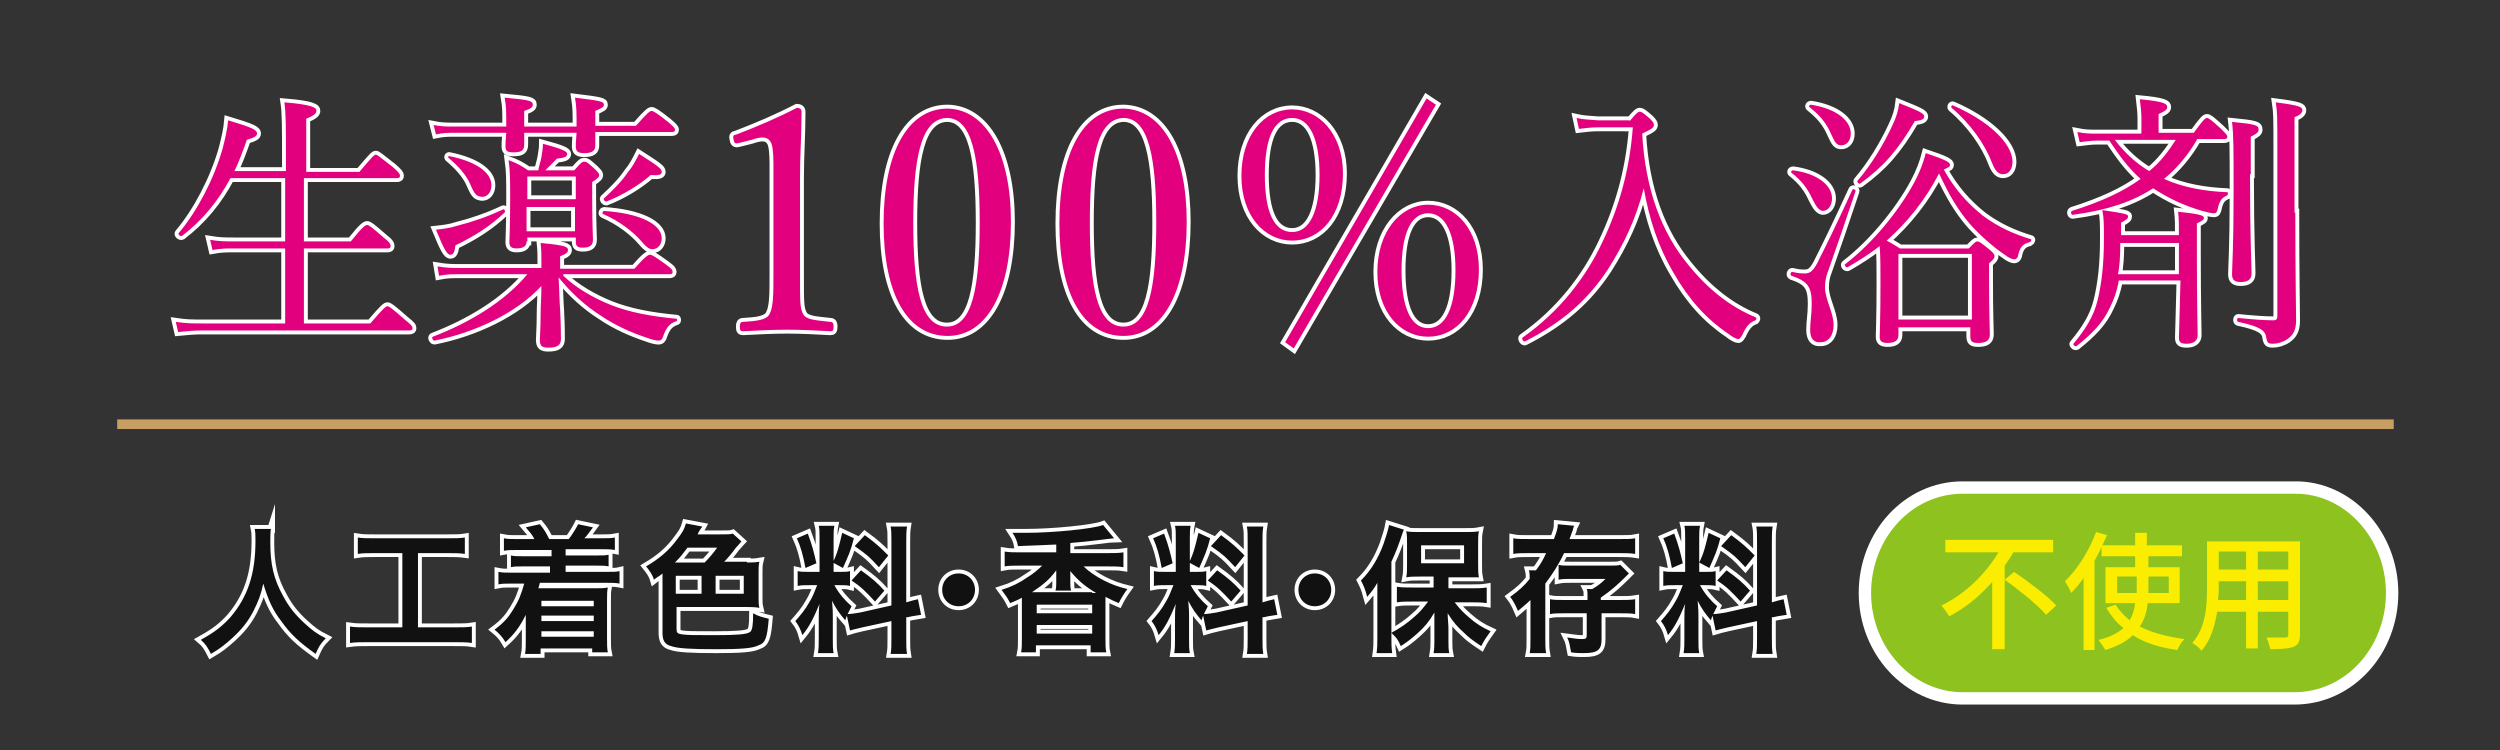 <svg version="1.1" id="point" xmlns="http://www.w3.org/2000/svg" xmlns:xlink="http://www.w3.org/1999/xlink" x="0px" y="0px" viewBox="0 0 320 96" width="320px" height="96px" style="enable-background:new 0 0 320 96;" xml:space="preserve">
<rect x="0" y="0" width="320" height="96" fill="#333333" stroke="none"/>
<style type="text/css">
	.st0{fill:#FFFFFF;stroke:#FFFFFF;stroke-miterlimit:10;}
	.st1{fill:#111111;}
	.st2{fill:none;stroke:#C79F62;stroke-width:1.23;stroke-miterlimit:10;}
	.st3{fill:none;stroke:#FFFFFF;stroke-miterlimit:10;}
	.st4{fill:#E3007F;}
	.st5{fill:#FFFFFF;stroke:#FFFFFF;stroke-width:3.169;stroke-linecap:round;stroke-linejoin:round;stroke-miterlimit:10;}
	.st6{fill:#8DC21F;}
	.st7{fill:#FAED00;}
</style>
<path id="_x5F_shadow_x5F_white_00000160184989184433207220000002547198466499947173_" class="st0" d="M34.7,67.6
	c-0.1,0.3-0.1,1.2-0.1,1.8c0,2.8,0.4,4.7,1.7,7c0.7,1.3,1.5,2.3,2.7,3.4c1,0.9,1.5,1.3,2.7,1.9c-0.7,0.7-0.9,1.1-1.3,2
	c-2.1-1.5-3.2-2.5-4.4-4.2c-1.1-1.4-1.7-2.8-2.3-4.8c-0.3,1.4-0.6,2.2-1.3,3.6c-0.7,1.3-1.4,2.2-2.7,3.4c-0.9,0.8-1.5,1.3-2.7,2
	c-0.4-0.8-0.7-1.3-1.3-1.8c1.8-1,2.7-1.7,3.8-2.9c2.2-2.6,3.2-5.5,3.2-9.8c0-0.7,0-1-0.1-1.5H34.7z M48,70.8c-0.9,0-1.6,0-2.2,0.1
	v-2.1c0.6,0.1,1.2,0.1,2.2,0.1h9.3c1,0,1.6,0,2.2-0.1v2.1c-0.7-0.1-1.3-0.1-2.2-0.1h-3.8v9.5h4.6c1,0,1.7,0,2.3-0.1v2.1
	c-0.6-0.1-1.4-0.1-2.3-0.1h-11c-0.9,0-1.6,0-2.3,0.1v-2.1c0.7,0.1,1.3,0.1,2.4,0.1h4.3v-9.5H48z M66.2,70.4c-0.7,0-1.2,0-1.7,0.1
	v-1.6c0.5,0.1,0.9,0.1,1.7,0.1h2.2c-0.3-0.6-0.6-0.9-1.1-1.5l1.8-0.4c0.6,0.7,0.9,1.3,1.2,1.9h2.5c0.4-0.5,0.9-1.3,1.2-1.9l1.9,0.4
	c-0.5,0.7-0.8,1.1-1.1,1.4H77c0.8,0,1.2,0,1.7-0.1v1.6c-0.5-0.1-1-0.1-1.7-0.1h-4.6v0.8h3.9c0.9,0,1.2,0,1.6-0.1v1.5
	c-0.5-0.1-0.8-0.1-1.6-0.1h-3.9v0.8h5.2c0.9,0,1.3,0,1.7-0.1v1.6c-0.5-0.1-0.9-0.1-1.7-0.1h-8.5c-0.1,0.3-0.1,0.5-0.2,0.7h7.3
	c0.6,0,1.1,0,1.6-0.1c-0.1,0.5-0.1,0.9-0.1,1.7v4.8c0,0.8,0,1.3,0.1,1.8h-2V83h-6.6v0.7h-2c0.1-0.5,0.1-1,0.1-1.7V80
	c0-0.3,0-1,0-1.3c-0.8,1.6-1.5,2.5-2.6,3.5c-0.4-0.7-0.9-1.2-1.4-1.6c1.2-0.9,1.8-1.6,2.4-2.6c0.7-1.1,1-1.9,1.4-3.3h-1.6
	c-0.9,0-1.2,0-1.7,0.1v-1.6c0.5,0.1,0.9,0.1,1.7,0.1h4.9v-0.8H67c-0.8,0-1.2,0-1.6,0.1v-1.5c0.5,0.1,0.7,0.1,1.6,0.1h3.6v-0.8H66.2z
	 M69.3,76.9v0.7H76v-0.7H69.3z M69.3,78.8v0.7H76v-0.7H69.3z M69.3,80.8v0.7H76v-0.7H69.3z M95.6,72c0.6,0,1,0,1.6-0.1
	c-0.1,0.4-0.1,0.8-0.1,1.3v3.3c0,0.5,0,0.9,0.1,1.3c-0.6-0.1-1.1-0.1-1.5-0.1h-9.1v2.8c0,0.5,0.1,0.6,0.7,0.7
	c0.7,0.1,1.7,0.1,4.2,0.1c2.8,0,4.1-0.1,4.5-0.4c0.3-0.2,0.4-0.9,0.4-2.4c0.7,0.4,1.2,0.5,2,0.7c-0.2,2.4-0.4,3.1-1.3,3.4
	c-0.8,0.4-2.3,0.5-5.5,0.5c-3.1,0-4.9-0.1-5.7-0.4c-0.8-0.2-1.1-0.7-1.1-1.7v-7.6c-0.3,0.3-0.6,0.4-1.1,0.8c-0.2-0.7-0.6-1.2-1-1.7
	c1.7-1,2.9-2,4-3.5c0.7-0.9,0.9-1.3,1.1-2l2.1,0.4c-0.1,0.2-0.2,0.2-0.4,0.6c-0.1,0.1-0.1,0.2-0.2,0.4h2.8c1.1,0,1.4,0,1.7-0.1
	l1.1,1c-0.1,0.1-0.3,0.4-0.7,0.8c-0.5,0.7-1.1,1.4-1.5,1.8H95.6z M90.2,72c0.5-0.5,1.1-1.2,1.6-1.9H88c-0.6,0.8-0.9,1.2-1.6,1.9
	H90.2z M89.8,73.7h-3.3V76h3.3V73.7z M91.6,76h3.6v-2.3h-3.6V76z M108.4,78.8c-0.1,0.2-0.1,0.3-0.2,0.6c-0.7-0.8-1.2-1.5-1.7-2.5
	c0.1,1.2,0.1,1.4,0.1,2v2.9c0,0.8,0,1.3,0.1,1.8h-2c0.1-0.6,0.1-1.1,0.1-1.9v-2.3c0-0.7,0-1.5,0.1-2.1c-0.8,1.9-1.3,2.9-2.2,4
	c-0.2-0.7-0.5-1.3-0.9-1.8c0.7-0.8,1.3-1.5,1.9-2.6c0.4-0.7,0.4-0.8,0.9-2h-0.9c-0.8,0-1.1,0-1.6,0.1v-1.9c0.4,0.1,0.8,0.1,1.6,0.1
	h1.2v-4.2c0-0.8,0-1.3-0.1-1.7h2c-0.1,0.5-0.1,0.9-0.1,1.7v4.2h0.8c0.7,0,0.9,0,1.3-0.1V75c-0.4-0.1-0.8-0.1-1.4-0.1h-0.6
	c0.6,1.1,1.3,1.9,2.2,2.7c-0.2,0.4-0.3,0.6-0.5,1c0.4,0,1-0.1,1.6-0.2l4-0.9v-8.1c0-1,0-1.5-0.1-2h2.1c-0.1,0.6-0.1,1.1-0.1,2v7.7
	c0.7-0.2,1-0.3,1.5-0.4l0.4,2c-0.5,0.1-0.9,0.1-1.7,0.3l-0.2,0v2.6c0,1,0,1.5,0.1,2.1H114c0.1-0.6,0.1-1,0.1-2.1v-2.1l-3.7,0.8
	c-0.8,0.2-1.3,0.3-1.6,0.4L108.4,78.8z M103.4,68.3c0.6,1.6,0.8,2.5,1.1,3.8l-1.4,0.6c-0.3-1.6-0.6-2.7-1.1-3.8L103.4,68.3z
	 M109.3,68.9c-0.4,1.6-0.7,2.2-1.4,3.8l-1.3-0.7c0.6-1.2,0.8-2.1,1.2-3.8L109.3,68.9z M110.2,73c1.4,1,2.1,1.6,3,2.6L112,77
	c-1.2-1.3-1.8-1.9-3-2.7L110.2,73z M110.7,68.5c1.5,1.1,2,1.6,3,2.6l-1.2,1.5c-1.3-1.4-1.4-1.5-3.1-2.7L110.7,68.5z M124.8,75.5
	c0,1.2-0.9,2.1-2.1,2.1s-2.1-0.9-2.1-2.1c0-1.2,0.9-2.1,2.1-2.1S124.8,74.3,124.8,75.5z M135.2,69.7c-1.8,0.1-2.7,0.1-4.9,0.2
	c-0.1-0.6-0.3-1.1-0.7-1.7c0.9,0,1.4,0,1.8,0c3.3,0,8.5-0.5,9.8-1l1.4,1.7c-0.2,0-0.8,0.1-1.7,0.2c-1.7,0.2-2.5,0.3-3.9,0.4v1.3h4.7
	c0.9,0,1.5,0,2.1-0.1v1.9c-0.6-0.1-1.2-0.1-2.1-0.1h-3c0.6,0.6,1.6,1.3,2.6,1.8c1,0.5,1.8,0.8,3,1.1c-0.5,0.7-0.7,1-1.1,1.8
	c-0.7-0.3-0.7-0.3-1.7-0.8c0,0.4,0,0.6,0,1.2v4c0,0.9,0,1.4,0.1,1.9h-2v-0.9h-7v0.9h-1.9c0.1-0.5,0.1-1,0.1-1.9v-4
	c0-0.5,0-0.8,0-1.1c-0.5,0.3-0.8,0.4-1.5,0.7c-0.4-0.8-0.6-1-1.1-1.7c1.3-0.4,2.3-0.9,3.3-1.6c0.7-0.4,1.5-1.1,1.9-1.5h-2.8
	c-0.9,0-1.5,0-2,0.1v-1.9c0.6,0.1,1.2,0.1,2,0.1h4.6V69.7z M139.8,75.9c0.1,0,0.1,0,0.5,0c-1.5-0.9-2.3-1.6-3.3-2.8l0,0.2
	c0,0.3,0,0.5,0,0.8v0.4c0,0.5,0,0.7,0.1,1.1h-2c0.1-0.4,0.1-0.6,0.1-1.1V74c0-0.3,0-0.6,0-1c-0.8,1.1-1.6,1.8-3.1,2.8h0.5H139.8z
	 M132.7,78.5h7.1v-1.1h-7.1V78.5z M132.7,81.1h7.1v-1.1h-7.1V81.1z M154,78.8c-0.1,0.2-0.1,0.3-0.2,0.6c-0.7-0.8-1.2-1.5-1.7-2.5
	c0.1,1.2,0.1,1.4,0.1,2v2.9c0,0.8,0,1.3,0.1,1.8h-2c0.1-0.6,0.1-1.1,0.1-1.9v-2.3c0-0.7,0-1.5,0.1-2.1c-0.8,1.9-1.3,2.9-2.2,4
	c-0.2-0.7-0.5-1.3-0.9-1.8c0.7-0.8,1.3-1.5,1.9-2.6c0.4-0.7,0.4-0.8,0.9-2h-0.9c-0.8,0-1.1,0-1.6,0.1v-1.9c0.4,0.1,0.8,0.1,1.6,0.1
	h1.2v-4.2c0-0.8,0-1.3-0.1-1.7h2c-0.1,0.5-0.1,0.9-0.1,1.7v4.2h0.8c0.7,0,0.9,0,1.3-0.1V75c-0.4-0.1-0.8-0.1-1.4-0.1h-0.6
	c0.6,1.1,1.3,1.9,2.2,2.7c-0.2,0.4-0.3,0.6-0.5,1c0.4,0,1-0.1,1.6-0.2l4-0.9v-8.1c0-1,0-1.5-0.1-2h2.1c-0.1,0.6-0.1,1.1-0.1,2v7.7
	c0.7-0.2,1-0.3,1.5-0.4l0.4,2c-0.5,0.1-0.9,0.1-1.7,0.3l-0.2,0v2.6c0,1,0,1.5,0.1,2.1h-2.1c0.1-0.6,0.1-1,0.1-2.1v-2.1l-3.7,0.8
	c-0.8,0.2-1.3,0.3-1.6,0.4L154,78.8z M149,68.3c0.6,1.6,0.8,2.5,1.1,3.8l-1.4,0.6c-0.3-1.6-0.6-2.7-1.1-3.8L149,68.3z M154.9,68.9
	c-0.4,1.6-0.7,2.2-1.4,3.8l-1.3-0.7c0.6-1.2,0.8-2.1,1.2-3.8L154.9,68.9z M155.8,73c1.4,1,2.1,1.6,3,2.6l-1.2,1.4
	c-1.2-1.3-1.8-1.9-3-2.7L155.8,73z M156.3,68.5c1.5,1.1,2,1.6,3,2.6l-1.2,1.5c-1.3-1.4-1.4-1.5-3.1-2.7L156.3,68.5z M170.4,75.5
	c0,1.2-0.9,2.1-2.1,2.1s-2.1-0.9-2.1-2.1c0-1.2,0.9-2.1,2.1-2.1S170.4,74.3,170.4,75.5z M176.3,76.5c0-0.6,0-1,0-1.9
	c-0.4,0.7-0.7,1.1-1.3,1.8c-0.3-1.1-0.4-1.3-0.8-2.1c1.3-1.3,2.2-2.8,2.9-4.7c0.3-0.9,0.6-1.8,0.7-2.4l1.9,0.6
	c-0.1,0.2-0.1,0.2-0.3,0.8c-0.4,1.2-0.7,2-1.3,3.3v9.7c0,0.8,0,1.3,0.1,2h-2c0.1-0.7,0.1-1.2,0.1-2.1V76.5z M183.6,73.8h-1.8
	c-0.8,0-1.3,0-1.8,0.1c0.1-0.5,0.1-1,0.1-1.7v-2.6c0-0.7,0-1.1-0.1-1.6c0.5,0.1,1,0.1,1.9,0.1h5.5c0.8,0,1.4,0,1.9-0.1
	c-0.1,0.5-0.1,0.9-0.1,1.7v2.5c0,0.7,0,1.2,0.1,1.7c-0.2,0-0.2,0-0.5,0c-0.1,0-0.2,0-0.4,0c-0.3,0-0.6,0-0.8,0h-2.2v1.4h3
	c0.6,0,1.3,0,1.9-0.1v2c-0.6-0.1-1.3-0.1-1.8-0.1h-2.3c0.7,0.9,1.1,1.3,1.8,1.9c0.9,0.8,1.7,1.3,2.8,1.8c-0.5,0.7-0.8,1.1-1.2,1.9
	c-1.2-0.8-1.6-1.1-2.2-1.7c-0.9-0.8-1.4-1.4-2.1-2.5c0,0.6,0.1,1.4,0.1,1.9V82c0,0.6,0,1.1,0.1,1.6h-2c0.1-0.6,0.1-1.1,0.1-1.6v-1.7
	c0-0.1,0-0.8,0-1.9c-0.7,1.2-1.2,1.8-2.2,2.7c-0.8,0.7-1.3,1.1-2.1,1.6c-0.4-0.9-0.5-1-1.2-1.7c1.1-0.6,2-1.2,3-2.1
	c0.7-0.6,1-1,1.7-1.9h-2.1c-0.7,0-1.3,0-1.9,0.1v-2c0.6,0.1,1.1,0.1,1.9,0.1h2.8V73.8z M181.9,72.1h5.5v-2.3h-5.5V72.1z M195.8,70.8
	c-0.9,0-1.6,0-2.1,0.1v-2c0.5,0.1,1.1,0.1,2.2,0.1h3c0.3-0.8,0.5-1.3,0.5-1.9l2.1,0.2c-0.1,0.2-0.1,0.2-0.2,0.6
	c-0.1,0.2-0.2,0.6-0.4,1.1h6.2c1.1,0,1.7,0,2.2-0.1v2c-0.6-0.1-1.4-0.1-2.1-0.1h-7c-0.7,1.5-1.5,2.7-2.4,3.9v7c0,0.8,0,1.3,0.1,1.9
	h-2.1c0.1-0.5,0.1-1,0.1-1.9v-4.9c-0.5,0.5-0.8,0.7-1.6,1.4c-0.3-0.7-0.6-1.3-1-1.8c1.1-0.8,1.8-1.4,2.5-2.3c0-0.5,0-0.7-0.1-1.1
	h0.9c0.6-0.8,0.9-1.3,1.3-2.2H195.8z M203.2,76.2c0-0.3,0-0.6-0.1-0.8h0.7c0.7-0.4,1.1-0.7,1.7-1.3h-4.4c-0.7,0-1.1,0-1.6,0.1v-1.9
	c0.4,0.1,0.8,0.1,1.6,0.1h4.9c0.6,0,1.1,0,1.4-0.1l1.1,1.1c-0.2,0.2-0.2,0.2-0.5,0.5c-0.9,0.9-1.8,1.7-3.1,2.6v0.3h2.4
	c0.8,0,1.4,0,2-0.1v1.9c-0.5-0.1-1.2-0.1-2-0.1h-2.3v3.3c0,1.4-0.5,1.8-2.3,1.8c-0.4,0-1,0-1.6-0.1c-0.2-1-0.2-1.3-0.5-1.9
	c0.8,0.1,1.3,0.2,1.9,0.2c0.5,0,0.6-0.1,0.6-0.5v-2.8h-2.7c-0.9,0-1.5,0-2,0.1v-1.9c0.5,0.1,1.1,0.1,2,0.1h2.8V76.2z M219.2,78.8
	c-0.1,0.2-0.1,0.3-0.2,0.6c-0.7-0.8-1.2-1.5-1.7-2.5c0.1,1.2,0.1,1.4,0.1,2v2.9c0,0.8,0,1.3,0.1,1.8h-2c0.1-0.6,0.1-1.1,0.1-1.9
	v-2.3c0-0.7,0-1.5,0.1-2.1c-0.8,1.9-1.3,2.9-2.2,4c-0.2-0.7-0.5-1.3-0.9-1.8c0.7-0.8,1.3-1.5,1.9-2.6c0.4-0.7,0.4-0.8,0.9-2h-0.9
	c-0.8,0-1.1,0-1.6,0.1v-1.9c0.4,0.1,0.8,0.1,1.6,0.1h1.2v-4.2c0-0.8,0-1.3-0.1-1.7h2c-0.1,0.5-0.1,0.9-0.1,1.7v4.2h0.8
	c0.7,0,0.9,0,1.3-0.1V75c-0.4-0.1-0.8-0.1-1.4-0.1h-0.6c0.6,1.1,1.3,1.9,2.2,2.7c-0.2,0.4-0.3,0.6-0.5,1c0.4,0,1-0.1,1.6-0.2l4-0.9
	v-8.1c0-1,0-1.5-0.1-2h2.1c-0.1,0.6-0.1,1.1-0.1,2v7.7c0.7-0.2,1-0.3,1.5-0.4l0.4,2c-0.5,0.1-0.9,0.1-1.7,0.3l-0.2,0v2.6
	c0,1,0,1.5,0.1,2.1h-2.1c0.1-0.6,0.1-1,0.1-2.1v-2.1l-3.7,0.8c-0.8,0.2-1.3,0.3-1.6,0.4L219.2,78.8z M214.3,68.3
	c0.6,1.6,0.8,2.5,1.1,3.8l-1.4,0.6c-0.3-1.6-0.6-2.7-1.1-3.8L214.3,68.3z M220.2,68.9c-0.4,1.6-0.7,2.2-1.4,3.8l-1.3-0.7
	c0.6-1.2,0.8-2.1,1.2-3.8L220.2,68.9z M221,73c1.4,1,2.1,1.6,3,2.6l-1.2,1.4c-1.2-1.3-1.8-1.9-3-2.7L221,73z M221.6,68.5
	c1.5,1.1,2,1.6,3,2.6l-1.2,1.5c-1.3-1.4-1.4-1.5-3.1-2.7L221.6,68.5z"/>
<path id="_x5F_black" class="st1" d="M34.7,67.6c-0.1,0.3-0.1,1.2-0.1,1.8c0,2.8,0.4,4.7,1.7,7c0.7,1.3,1.5,2.3,2.7,3.4
	c1,0.9,1.5,1.3,2.7,1.9c-0.7,0.7-0.9,1.1-1.3,2c-2.1-1.5-3.2-2.5-4.4-4.2c-1.1-1.4-1.7-2.8-2.3-4.8c-0.3,1.4-0.6,2.2-1.3,3.6
	c-0.7,1.3-1.4,2.2-2.7,3.4c-0.9,0.8-1.5,1.3-2.7,2c-0.4-0.8-0.7-1.3-1.3-1.8c1.8-1,2.7-1.7,3.8-2.9c2.2-2.6,3.2-5.5,3.2-9.8
	c0-0.7,0-1-0.1-1.5H34.7z M48,70.8c-0.9,0-1.6,0-2.2,0.1v-2.1c0.6,0.1,1.2,0.1,2.2,0.1h9.3c1,0,1.6,0,2.2-0.1v2.1
	c-0.7-0.1-1.3-0.1-2.2-0.1h-3.8v9.5h4.6c1,0,1.7,0,2.3-0.1v2.1c-0.6-0.1-1.4-0.1-2.3-0.1h-11c-0.9,0-1.6,0-2.3,0.1v-2.1
	c0.7,0.1,1.3,0.1,2.4,0.1h4.3v-9.5H48z M66.2,70.4c-0.7,0-1.2,0-1.7,0.1v-1.6c0.5,0.1,0.9,0.1,1.7,0.1h2.2c-0.3-0.6-0.6-0.9-1.1-1.5
	l1.8-0.4c0.6,0.7,0.9,1.3,1.2,1.9h2.5c0.4-0.5,0.9-1.3,1.2-1.9l1.9,0.4c-0.5,0.7-0.8,1.1-1.1,1.4H77c0.8,0,1.2,0,1.7-0.1v1.6
	c-0.5-0.1-1-0.1-1.7-0.1h-4.6v0.8h3.9c0.9,0,1.2,0,1.6-0.1v1.5c-0.5-0.1-0.8-0.1-1.6-0.1h-3.9v0.8h5.2c0.9,0,1.3,0,1.7-0.1v1.6
	c-0.5-0.1-0.9-0.1-1.7-0.1h-8.5c-0.1,0.3-0.1,0.5-0.2,0.7h7.3c0.6,0,1.1,0,1.6-0.1c-0.1,0.5-0.1,0.9-0.1,1.7v4.8
	c0,0.8,0,1.3,0.1,1.8h-2V83h-6.6v0.7h-2c0.1-0.5,0.1-1,0.1-1.7V80c0-0.3,0-1,0-1.3c-0.8,1.6-1.5,2.5-2.6,3.5
	c-0.4-0.7-0.9-1.2-1.4-1.6c1.2-0.9,1.8-1.6,2.4-2.6c0.7-1.1,1-1.9,1.4-3.3h-1.6c-0.9,0-1.2,0-1.7,0.1v-1.6c0.5,0.1,0.9,0.1,1.7,0.1
	h4.9v-0.8H67c-0.8,0-1.2,0-1.6,0.1v-1.5c0.5,0.1,0.7,0.1,1.6,0.1h3.6v-0.8H66.2z M69.3,76.9v0.7H76v-0.7H69.3z M69.3,78.8v0.7H76
	v-0.7H69.3z M69.3,80.8v0.7H76v-0.7H69.3z M95.6,72c0.6,0,1,0,1.6-0.1c-0.1,0.4-0.1,0.8-0.1,1.3v3.3c0,0.5,0,0.9,0.1,1.3
	c-0.6-0.1-1.1-0.1-1.5-0.1h-9.1v2.8c0,0.5,0.1,0.6,0.7,0.7c0.7,0.1,1.7,0.1,4.2,0.1c2.8,0,4.1-0.1,4.5-0.4c0.3-0.2,0.4-0.9,0.4-2.4
	c0.7,0.4,1.2,0.5,2,0.7c-0.2,2.4-0.4,3.1-1.3,3.4c-0.8,0.4-2.3,0.5-5.5,0.5c-3.1,0-4.9-0.1-5.7-0.4c-0.8-0.2-1.1-0.7-1.1-1.7v-7.6
	c-0.3,0.3-0.6,0.4-1.1,0.8c-0.2-0.7-0.6-1.2-1-1.7c1.7-1,2.9-2,4-3.5c0.7-0.9,0.9-1.3,1.1-2l2.1,0.4c-0.1,0.2-0.2,0.2-0.4,0.6
	c-0.1,0.1-0.1,0.2-0.2,0.4h2.8c1.1,0,1.4,0,1.7-0.1l1.1,1c-0.1,0.1-0.3,0.4-0.7,0.8c-0.5,0.7-1.1,1.4-1.5,1.8H95.6z M90.2,72
	c0.5-0.5,1.1-1.2,1.6-1.9H88c-0.6,0.8-0.9,1.2-1.6,1.9H90.2z M89.8,73.7h-3.3V76h3.3V73.7z M91.6,76h3.6v-2.3h-3.6V76z M108.4,78.8
	c-0.1,0.2-0.1,0.3-0.2,0.6c-0.7-0.8-1.2-1.5-1.7-2.5c0.1,1.2,0.1,1.4,0.1,2v2.9c0,0.8,0,1.3,0.1,1.8h-2c0.1-0.6,0.1-1.1,0.1-1.9
	v-2.3c0-0.7,0-1.5,0.1-2.1c-0.8,1.9-1.3,2.9-2.2,4c-0.2-0.7-0.5-1.3-0.9-1.8c0.7-0.8,1.3-1.5,1.9-2.6c0.4-0.7,0.4-0.8,0.9-2h-0.9
	c-0.8,0-1.1,0-1.6,0.1v-1.9c0.4,0.1,0.8,0.1,1.6,0.1h1.2v-4.2c0-0.8,0-1.3-0.1-1.7h2c-0.1,0.5-0.1,0.9-0.1,1.7v4.2h0.8
	c0.7,0,0.9,0,1.3-0.1V75c-0.4-0.1-0.8-0.1-1.4-0.1h-0.6c0.6,1.1,1.3,1.9,2.2,2.7c-0.2,0.4-0.3,0.6-0.5,1c0.4,0,1-0.1,1.6-0.2l4-0.9
	v-8.1c0-1,0-1.5-0.1-2h2.1c-0.1,0.6-0.1,1.1-0.1,2v7.7c0.7-0.2,1-0.3,1.5-0.4l0.4,2c-0.5,0.1-0.9,0.1-1.7,0.3l-0.2,0v2.6
	c0,1,0,1.5,0.1,2.1H114c0.1-0.6,0.1-1,0.1-2.1v-2.1l-3.7,0.8c-0.8,0.2-1.3,0.3-1.6,0.4L108.4,78.8z M103.4,68.3
	c0.6,1.6,0.8,2.5,1.1,3.8l-1.4,0.6c-0.3-1.6-0.6-2.7-1.1-3.8L103.4,68.3z M109.3,68.9c-0.4,1.6-0.7,2.2-1.4,3.8l-1.3-0.7
	c0.6-1.2,0.8-2.1,1.2-3.8L109.3,68.9z M110.2,73c1.4,1,2.1,1.6,3,2.6L112,77c-1.2-1.3-1.8-1.9-3-2.7L110.2,73z M110.7,68.5
	c1.5,1.1,2,1.6,3,2.6l-1.2,1.5c-1.3-1.4-1.4-1.5-3.1-2.7L110.7,68.5z M124.8,75.5c0,1.2-0.9,2.1-2.1,2.1s-2.1-0.9-2.1-2.1
	c0-1.2,0.9-2.1,2.1-2.1S124.8,74.3,124.8,75.5z M135.2,69.7c-1.8,0.1-2.7,0.1-4.9,0.2c-0.1-0.6-0.3-1.1-0.7-1.7c0.9,0,1.4,0,1.8,0
	c3.3,0,8.5-0.5,9.8-1l1.4,1.7c-0.2,0-0.8,0.1-1.7,0.2c-1.7,0.2-2.5,0.3-3.9,0.4v1.3h4.7c0.9,0,1.5,0,2.1-0.1v1.9
	c-0.6-0.1-1.2-0.1-2.1-0.1h-3c0.6,0.6,1.6,1.3,2.6,1.8c1,0.5,1.8,0.8,3,1.1c-0.5,0.7-0.7,1-1.1,1.8c-0.7-0.3-0.7-0.3-1.7-0.8
	c0,0.4,0,0.6,0,1.2v4c0,0.9,0,1.4,0.1,1.9h-2v-0.9h-7v0.9h-1.9c0.1-0.5,0.1-1,0.1-1.9v-4c0-0.5,0-0.8,0-1.1
	c-0.5,0.3-0.8,0.4-1.5,0.7c-0.4-0.8-0.6-1-1.1-1.7c1.3-0.4,2.3-0.9,3.3-1.6c0.7-0.4,1.5-1.1,1.9-1.5h-2.8c-0.9,0-1.5,0-2,0.1v-1.9
	c0.6,0.1,1.2,0.1,2,0.1h4.6V69.7z M139.8,75.9c0.1,0,0.1,0,0.5,0c-1.5-0.9-2.3-1.6-3.3-2.8l0,0.2c0,0.3,0,0.5,0,0.8v0.4
	c0,0.5,0,0.7,0.1,1.1h-2c0.1-0.4,0.1-0.6,0.1-1.1V74c0-0.3,0-0.6,0-1c-0.8,1.1-1.6,1.8-3.1,2.8h0.5H139.8z M132.7,78.5h7.1v-1.1
	h-7.1V78.5z M132.7,81.1h7.1v-1.1h-7.1V81.1z M154,78.8c-0.1,0.2-0.1,0.3-0.2,0.6c-0.7-0.8-1.2-1.5-1.7-2.5c0.1,1.2,0.1,1.4,0.1,2
	v2.9c0,0.8,0,1.3,0.1,1.8h-2c0.1-0.6,0.1-1.1,0.1-1.9v-2.3c0-0.7,0-1.5,0.1-2.1c-0.8,1.9-1.3,2.9-2.2,4c-0.2-0.7-0.5-1.3-0.9-1.8
	c0.7-0.8,1.3-1.5,1.9-2.6c0.4-0.7,0.4-0.8,0.9-2h-0.9c-0.8,0-1.1,0-1.6,0.1v-1.9c0.4,0.1,0.8,0.1,1.6,0.1h1.2v-4.2
	c0-0.8,0-1.3-0.1-1.7h2c-0.1,0.5-0.1,0.9-0.1,1.7v4.2h0.8c0.7,0,0.9,0,1.3-0.1V75c-0.4-0.1-0.8-0.1-1.4-0.1h-0.6
	c0.6,1.1,1.3,1.9,2.2,2.7c-0.2,0.4-0.3,0.6-0.5,1c0.4,0,1-0.1,1.6-0.2l4-0.9v-8.1c0-1,0-1.5-0.1-2h2.1c-0.1,0.6-0.1,1.1-0.1,2v7.7
	c0.7-0.2,1-0.3,1.5-0.4l0.4,2c-0.5,0.1-0.9,0.1-1.7,0.3l-0.2,0v2.6c0,1,0,1.5,0.1,2.1h-2.1c0.1-0.6,0.1-1,0.1-2.1v-2.1l-3.7,0.8
	c-0.8,0.2-1.3,0.3-1.6,0.4L154,78.8z M149,68.3c0.6,1.6,0.8,2.5,1.1,3.8l-1.4,0.6c-0.3-1.6-0.6-2.7-1.1-3.8L149,68.3z M154.9,68.9
	c-0.4,1.6-0.7,2.2-1.4,3.8l-1.3-0.7c0.6-1.2,0.8-2.1,1.2-3.8L154.9,68.9z M155.8,73c1.4,1,2.1,1.6,3,2.6l-1.2,1.4
	c-1.2-1.3-1.8-1.9-3-2.7L155.8,73z M156.3,68.5c1.5,1.1,2,1.6,3,2.6l-1.2,1.5c-1.3-1.4-1.4-1.5-3.1-2.7L156.3,68.5z M170.4,75.5
	c0,1.2-0.9,2.1-2.1,2.1s-2.1-0.9-2.1-2.1c0-1.2,0.9-2.1,2.1-2.1S170.4,74.3,170.4,75.5z M176.3,76.5c0-0.6,0-1,0-1.9
	c-0.4,0.7-0.7,1.1-1.3,1.8c-0.3-1.1-0.4-1.3-0.8-2.1c1.3-1.3,2.2-2.8,2.9-4.7c0.3-0.9,0.6-1.8,0.7-2.4l1.9,0.6
	c-0.1,0.2-0.1,0.2-0.3,0.8c-0.4,1.2-0.7,2-1.3,3.3v9.7c0,0.8,0,1.3,0.1,2h-2c0.1-0.7,0.1-1.2,0.1-2.1V76.5z M183.6,73.8h-1.8
	c-0.8,0-1.3,0-1.8,0.1c0.1-0.5,0.1-1,0.1-1.7v-2.6c0-0.7,0-1.1-0.1-1.6c0.5,0.1,1,0.1,1.9,0.1h5.5c0.8,0,1.4,0,1.9-0.1
	c-0.1,0.5-0.1,0.9-0.1,1.7v2.5c0,0.7,0,1.2,0.1,1.7c-0.2,0-0.2,0-0.5,0c-0.1,0-0.2,0-0.4,0c-0.3,0-0.6,0-0.8,0h-2.2v1.4h3
	c0.6,0,1.3,0,1.9-0.1v2c-0.6-0.1-1.3-0.1-1.8-0.1h-2.3c0.7,0.9,1.1,1.3,1.8,1.9c0.9,0.8,1.7,1.3,2.8,1.8c-0.5,0.7-0.8,1.1-1.2,1.9
	c-1.2-0.8-1.6-1.1-2.2-1.7c-0.9-0.8-1.4-1.4-2.1-2.5c0,0.6,0.1,1.4,0.1,1.9V82c0,0.6,0,1.1,0.1,1.6h-2c0.1-0.6,0.1-1.1,0.1-1.6v-1.7
	c0-0.1,0-0.8,0-1.9c-0.7,1.2-1.2,1.8-2.2,2.7c-0.8,0.7-1.3,1.1-2.1,1.6c-0.4-0.9-0.5-1-1.2-1.7c1.1-0.6,2-1.2,3-2.1
	c0.7-0.6,1-1,1.7-1.9h-2.1c-0.7,0-1.3,0-1.9,0.1v-2c0.6,0.1,1.1,0.1,1.9,0.1h2.8V73.8z M181.9,72.1h5.5v-2.3h-5.5V72.1z M195.8,70.8
	c-0.9,0-1.6,0-2.1,0.1v-2c0.5,0.1,1.1,0.1,2.2,0.1h3c0.3-0.8,0.5-1.3,0.5-1.9l2.1,0.2c-0.1,0.2-0.1,0.2-0.2,0.6
	c-0.1,0.2-0.2,0.6-0.4,1.1h6.2c1.1,0,1.7,0,2.2-0.1v2c-0.6-0.1-1.4-0.1-2.1-0.1h-7c-0.7,1.5-1.5,2.7-2.4,3.9v7c0,0.8,0,1.3,0.1,1.9
	h-2.1c0.1-0.5,0.1-1,0.1-1.9v-4.9c-0.5,0.5-0.8,0.7-1.6,1.4c-0.3-0.7-0.6-1.3-1-1.8c1.1-0.8,1.8-1.4,2.5-2.3c0-0.5,0-0.7-0.1-1.1
	h0.9c0.6-0.8,0.9-1.3,1.3-2.2H195.8z M203.2,76.2c0-0.3,0-0.6-0.1-0.8h0.7c0.7-0.4,1.1-0.7,1.7-1.3h-4.4c-0.7,0-1.1,0-1.6,0.1v-1.9
	c0.4,0.1,0.8,0.1,1.6,0.1h4.9c0.6,0,1.1,0,1.4-0.1l1.1,1.1c-0.2,0.2-0.2,0.2-0.5,0.5c-0.9,0.9-1.8,1.7-3.1,2.6v0.3h2.4
	c0.8,0,1.4,0,2-0.1v1.9c-0.5-0.1-1.2-0.1-2-0.1h-2.3v3.3c0,1.4-0.5,1.8-2.3,1.8c-0.4,0-1,0-1.6-0.1c-0.2-1-0.2-1.3-0.5-1.9
	c0.8,0.1,1.3,0.2,1.9,0.2c0.5,0,0.6-0.1,0.6-0.5v-2.8h-2.7c-0.9,0-1.5,0-2,0.1v-1.9c0.5,0.1,1.1,0.1,2,0.1h2.8V76.2z M219.2,78.8
	c-0.1,0.2-0.1,0.3-0.2,0.6c-0.7-0.8-1.2-1.5-1.7-2.5c0.1,1.2,0.1,1.4,0.1,2v2.9c0,0.8,0,1.3,0.1,1.8h-2c0.1-0.6,0.1-1.1,0.1-1.9
	v-2.3c0-0.7,0-1.5,0.1-2.1c-0.8,1.9-1.3,2.9-2.2,4c-0.2-0.7-0.5-1.3-0.9-1.8c0.7-0.8,1.3-1.5,1.9-2.6c0.4-0.7,0.4-0.8,0.9-2h-0.9
	c-0.8,0-1.1,0-1.6,0.1v-1.9c0.4,0.1,0.8,0.1,1.6,0.1h1.2v-4.2c0-0.8,0-1.3-0.1-1.7h2c-0.1,0.5-0.1,0.9-0.1,1.7v4.2h0.8
	c0.7,0,0.9,0,1.3-0.1V75c-0.4-0.1-0.8-0.1-1.4-0.1h-0.6c0.6,1.1,1.3,1.9,2.2,2.7c-0.2,0.4-0.3,0.6-0.5,1c0.4,0,1-0.1,1.6-0.2l4-0.9
	v-8.1c0-1,0-1.5-0.1-2h2.1c-0.1,0.6-0.1,1.1-0.1,2v7.7c0.7-0.2,1-0.3,1.5-0.4l0.4,2c-0.5,0.1-0.9,0.1-1.7,0.3l-0.2,0v2.6
	c0,1,0,1.5,0.1,2.1h-2.1c0.1-0.6,0.1-1,0.1-2.1v-2.1l-3.7,0.8c-0.8,0.2-1.3,0.3-1.6,0.4L219.2,78.8z M214.3,68.3
	c0.6,1.6,0.8,2.5,1.1,3.8l-1.4,0.6c-0.3-1.6-0.6-2.7-1.1-3.8L214.3,68.3z M220.2,68.9c-0.4,1.6-0.7,2.2-1.4,3.8l-1.3-0.7
	c0.6-1.2,0.8-2.1,1.2-3.8L220.2,68.9z M221,73c1.4,1,2.1,1.6,3,2.6l-1.2,1.4c-1.2-1.3-1.8-1.9-3-2.7L221,73z M221.6,68.5
	c1.5,1.1,2,1.6,3,2.6l-1.2,1.5c-1.3-1.4-1.4-1.5-3.1-2.7L221.6,68.5z"/>
<line id="_x5F_line" class="st2" x1="15" y1="54.3" x2="306.4" y2="54.3"/>
<path id="_x5F_shadow_x5F_white" class="st3" d="M47.4,41.4c1.8-2.1,2-2.2,2.2-2.2c0.2,0,0.5,0.2,2.2,1.7c0.9,0.7,1,0.9,1,1.1
	c0,0.2-0.1,0.3-0.4,0.3H25.8c-1.1,0-1.9,0.1-3,0.2l-0.3-1.3c1.3,0.2,2.2,0.2,3.4,0.2h10.6v-9.6h-6.6c-0.9,0-1.6,0-2.7,0.2l-0.3-1.3
	c1.2,0.2,2,0.2,3,0.2h6.6v-8.1h-7c-1.6,3-3.6,5.4-6.2,7.4c-0.2,0.1-0.6-0.2-0.4-0.4c2.3-2.7,4.5-6.9,5.6-10.8
	c0.3-1.2,0.6-2.4,0.7-3.6c3,0.9,3.7,1.2,3.7,1.7c0,0.3-0.3,0.5-1.3,0.8c-0.5,1.4-1,2.8-1.6,4h6.6v-1.8c0-3.6,0-5.7-0.2-7
	c3.7,0.3,4.1,0.7,4.1,1.1c0,0.3-0.3,0.6-1.3,1v6.8h6.8c1.7-2,1.9-2.2,2.1-2.2c0.2,0,0.4,0.2,2.2,1.6c0.8,0.7,0.9,0.9,0.9,1.1
	c0,0.2-0.1,0.3-0.4,0.3H38.9v8.1h6c1.6-2,1.9-2.1,2.1-2.1c0.2,0,0.5,0.2,2.1,1.6c0.8,0.6,0.9,0.9,0.9,1.1c0,0.2-0.1,0.3-0.4,0.3
	H38.9v9.6H47.4z M72.1,35.3c1.7,1.6,3.8,2.8,6,3.7c2.5,1,5.3,1.5,8.5,1.8c0.1,0,0.1,0.3,0,0.3c-0.9,0.3-1.3,0.8-1.7,1.9
	c-0.1,0.4-0.3,0.6-0.6,0.6c-0.3,0-0.8-0.1-1.6-0.4c-1.8-0.6-3.9-1.5-5.8-2.8c-1.9-1.2-3.8-2.9-5.4-4.9c0.1,1.6,0.1,3,0.2,4.2
	c0.1,2,0.1,3.2,0.1,3.7c0,0.8-0.5,1.1-1.6,1.1c-0.8,0-1.1-0.2-1.1-1c0-0.5,0.1-1.4,0.1-3.3c0-1.1,0.1-2.2,0.1-3.6
	c-3.2,3.5-8.6,6-13.7,7c-0.2,0-0.4-0.4-0.2-0.5c4.7-1.8,9.2-4.5,12.1-8h-8.7c-0.9,0-1.6,0-2.6,0.2L56,34.1c1.2,0.2,1.9,0.2,2.9,0.2
	h10.4v-0.8c0-0.9,0-1.4-0.1-2.4c3.2,0.3,3.5,0.5,3.5,0.9c0,0.3-0.2,0.5-1,0.8v1.6h9.5c1.4-1.6,1.8-1.8,2-1.8s0.6,0.2,2.1,1.3
	c0.7,0.5,0.8,0.7,0.8,0.9c0,0.2-0.1,0.3-0.4,0.3H72.1z M76.2,17.1c0,0.8,0,1.3,0,1.5c0,0.7-0.4,1-1.4,1c-0.8,0-1.1-0.2-1.1-0.9
	c0-0.1,0-0.6,0.1-1.7h-6.7c0,0.8,0,1.3,0,1.5c0,0.8-0.4,1-1.4,1c-0.8,0-1-0.2-1-0.8c0-0.2,0-0.7,0.1-1.7h-6.7c-0.8,0-1.3,0-2.3,0.2
	L55.5,16c1,0.2,1.7,0.2,2.6,0.2h6.7V16c0-1.8,0-2.3-0.2-3.5c3.2,0.3,3.6,0.4,3.6,0.9c0,0.3-0.2,0.5-1.1,0.8v2h6.7c0-2,0-2.4-0.2-3.7
	c3.3,0.4,3.7,0.5,3.7,0.9c0,0.3-0.2,0.4-1.1,0.8v1.9h5.2c1.5-1.7,1.8-1.9,2-1.9c0.2,0,0.6,0.2,2.1,1.4c0.7,0.6,0.9,0.8,0.9,1
	c0,0.2-0.1,0.3-0.4,0.3H76.2z M55.8,29.4c0.9-0.1,1.8-0.2,2.7-0.5c2-0.5,4-1.2,5.9-2.1c0.2-0.1,0.3,0.3,0.2,0.4
	c-1.8,1.7-3.8,3-6.3,4.2c-0.1,0.9-0.3,1.2-0.6,1.2C57.3,32.7,56.9,32.1,55.8,29.4z M60.2,23.6c-0.5-1.2-1.6-2.4-2.8-3.4
	c-0.1-0.1,0-0.3,0.2-0.2c3.4,0.7,5.3,2.1,5.3,3.7c0,0.9-0.5,1.5-1.2,1.5C61,25.1,60.8,25,60.2,23.6z M67.4,30.9
	c0,0.6-0.4,0.9-1.3,0.9c-0.7,0-0.9-0.3-0.9-0.8c0-0.7,0.1-1.9,0.1-5.7c0-2.1,0-3.4-0.2-4.8c1.1,0.4,1.6,0.7,2.5,1.3h1.3
	c0.1-0.6,0.3-1.1,0.4-1.7c0.1-0.6,0.2-1.2,0.2-1.7c2.6,0.7,3.1,1,3.1,1.3c0,0.3-0.2,0.5-1.3,0.6c-0.6,0.6-1,1-1.5,1.5h3.7
	c0.9-1,1-1.1,1.3-1.1s0.4,0.1,1.3,0.9c0.4,0.4,0.6,0.6,0.6,0.8c0,0.2-0.1,0.4-0.9,0.9v1.8c0,3.5,0.1,5.1,0.1,5.6c0,0.7-0.4,1-1.3,1
	c-0.7,0-0.9-0.2-0.9-0.8v-0.5h-6.2V30.9z M73.7,22.6h-6.2v2.9h6.2V22.6z M67.4,29.6h6.2v-3.1h-6.2V29.6z M82.2,31
	c-1.1-1.3-2.9-2.7-5-3.6c-0.2-0.1,0-0.4,0.1-0.4c4.6,0.3,7.4,1.7,7.4,3.5c0,0.8-0.5,1.4-1.2,1.4C83.1,31.9,82.7,31.6,82.2,31z
	 M77.3,25.4c1.2-1.1,2.3-2.2,3.1-3.4c0.6-0.7,1-1.5,1.4-2.3c2.5,1.6,2.9,1.9,2.9,2.3c0,0.3-0.2,0.5-1.4,0.4
	c-1.5,1.3-3.6,2.6-5.7,3.4C77.4,25.8,77.2,25.5,77.3,25.4z M94.6,18.3c-0.4,0.1-0.6,0.1-0.7-0.4c-0.1-0.5-0.1-0.6,0.4-0.7
	c2.6-1,5.2-2.1,7.7-3.4c0.4,0,0.6,0.2,0.6,0.5c0,3.1-0.2,5.4-0.2,8.6V35c0,3.9,0,4.4,0.4,5.2c0.4,0.8,1.9,0.8,3.5,1
	c0.3,0,0.4,0.2,0.4,0.6c0,0.5-0.1,0.6-0.4,0.6c-1.7-0.1-3.9-0.2-5.5-0.2c-1.9,0-3.8,0.1-5.7,0.2c-0.3,0-0.4-0.1-0.4-0.6
	c0-0.4,0.1-0.6,0.4-0.6c1.6-0.1,3-0.2,3.4-1C99,39.3,99,37.6,99,35V21c0-1.4-0.1-2.5-0.4-2.9c-0.2-0.3-0.5-0.5-1-0.5
	c-0.4,0-0.8,0.1-1.4,0.3L94.6,18.3z M129.4,28.4c0,9-3.1,14.6-8.1,14.6c-5.2,0-8.2-5.4-8.2-14.4c0-9.1,3.1-14.7,8.2-14.7
	C126.2,14,129.4,19.6,129.4,28.4z M116.9,28.5c0,8.1,0.9,13.3,4.3,13.3c3.3,0,4.2-5.2,4.2-13.3c0-8.1-0.9-13.4-4.2-13.4
	C117.8,15.2,116.9,20.5,116.9,28.5z M151.9,28.4c0,9-3.1,14.6-8.1,14.6c-5.2,0-8.2-5.4-8.2-14.4c0-9.1,3.1-14.7,8.2-14.7
	C148.8,14,151.9,19.6,151.9,28.4z M139.5,28.5c0,8.1,0.9,13.3,4.3,13.3c3.3,0,4.2-5.2,4.2-13.3c0-8.1-0.9-13.4-4.2-13.4
	C140.4,15.2,139.5,20.5,139.5,28.5z M171.9,22.2c0,5.4-2.9,8.6-6.5,8.6c-3.5,0-6.5-3.1-6.5-8.3c0-5.2,2.9-8.5,6.5-8.5
	C168.8,14,171.9,17.1,171.9,22.2z M161.9,22.4c0,4.8,1.2,7.3,3.5,7.3c2.2,0,3.5-2.6,3.5-7.3c0-4.7-1.3-7.3-3.5-7.3
	C163.1,15.1,161.9,17.6,161.9,22.4z M164.5,43.8l18.1-31.2l1.2,0.8l-18.2,31.2L164.5,43.8z M189.3,34.5c0,5.4-2.9,8.6-6.5,8.6
	c-3.5,0-6.5-3.1-6.5-8.3c0-5.2,3-8.6,6.5-8.6C186.3,26.2,189.3,29.3,189.3,34.5z M179.4,34.6c0,4.8,1.2,7.4,3.4,7.4
	c2.2,0,3.5-2.6,3.5-7.4c0-4.7-1.3-7.3-3.5-7.3C180.6,27.3,179.4,29.9,179.4,34.6z M208.6,15.5c0.9-1.1,1.1-1.2,1.3-1.2
	c0.2,0,0.4,0.1,1.3,0.9c0.4,0.4,0.5,0.6,0.5,0.8c0,0.3-0.2,0.5-1.5,1.1c0.4,7.2,2.5,12.7,5.9,16.8c2.5,3.1,5.4,5.4,8.6,6.7
	c0.2,0.1,0.1,0.3,0,0.4c-0.8,0.3-1.2,0.8-1.7,1.9c-0.2,0.3-0.3,0.5-0.5,0.5c-0.2,0-0.7-0.2-1.3-0.7c-2.7-1.8-5-4.3-7-7.8
	c-2-3.4-3.1-6.9-3.8-10.8c-1,3.9-2.5,7.1-4.6,10.4c-2.5,3.8-5.7,6.7-10.6,9.2c-0.2,0.1-0.5-0.4-0.3-0.5c4.7-3.3,8.1-7.7,10.2-12.2
	c2.1-4.4,3.5-9.2,3.9-14.7h-4.4c-1,0-1.6,0.1-2.5,0.2l-0.3-1.4c0.9,0.2,1.5,0.2,2.7,0.3H208.6z M231.7,42.2c0-1,0.2-2,0.2-3.3
	c0-2.2-0.5-2.9-2.6-3.6c-0.2-0.1-0.1-0.5,0.1-0.5c0.9,0.2,1.2,0.2,1.6,0.2c0.6,0,1-0.2,1.6-1.3c1-2,2.3-4.6,4.5-9.4
	c0.1-0.2,0.5,0,0.4,0.2c-1.3,3.9-2.3,6.8-3.5,10.2c-0.3,0.7-0.4,1.4-0.4,2.1c0,1.5,1.1,3.2,1.1,4.8c0,1.4-0.7,2.2-1.6,2.2
	C232.2,43.9,231.7,43.4,231.7,42.2z M232,25.5c-0.6-1.3-1.3-2.3-2.7-3.4c-0.1-0.1,0-0.3,0.2-0.3c3.1,0.4,5,1.9,5,3.6
	c0,0.9-0.5,1.6-1.2,1.6C232.8,26.9,232.5,26.5,232,25.5z M234.4,17.2c-0.6-1.4-1.4-2.4-2.8-3.5c-0.1-0.1,0-0.3,0.2-0.3
	c3.2,0.5,5.1,2,5.1,3.7c0,1-0.6,1.5-1.2,1.5C235.1,18.6,234.9,18.3,234.4,17.2z M243,42.9c0,0.7-0.5,1-1.4,1c-0.8,0-1-0.3-1-0.8
	c0-0.7,0.1-2.2,0.1-6.8c0-2,0-3.4-0.1-4.8c-1.3,1-2.7,1.9-4.1,2.7c-0.2,0.1-0.5-0.3-0.3-0.4c3.4-2.6,6.8-6.7,8.8-10.4
	c0.7-1.3,1.2-2.6,1.5-3.8c2.7,0.9,3.1,1.2,3.1,1.5c0,0.2-0.1,0.3-0.8,0.6c1.4,2.5,3,4.3,5,5.9c2,1.5,4.1,2.4,6.1,3
	c0.2,0,0.1,0.3-0.1,0.4c-0.9,0.2-1.3,0.7-1.5,1.8c-0.1,0.3-0.3,0.4-0.5,0.4c-0.2,0-0.7-0.2-1.2-0.6c-1.5-1-3.3-2.6-4.6-4.1
	c-1.4-1.7-2.4-3.3-3.8-6.3c-1.7,3.3-4,6.2-6.7,8.6c0.6,0.3,1.2,0.7,1.7,1h8.8c0.8-0.8,0.9-0.9,1.1-0.9c0.2,0,0.4,0.1,1.5,1
	c0.6,0.5,0.7,0.7,0.7,0.9c0,0.2-0.1,0.4-0.7,0.9v2.3c0,4.1,0.1,6.2,0.1,6.8c0,0.8-0.5,1.1-1.5,1.1c-0.8,0-1-0.2-1-0.9v-1.1H243V42.9
	z M237.8,23.1c1.7-2,3.3-4.6,4.4-7c0.5-1,0.8-2,0.9-2.9c2.5,1,3.2,1.3,3.2,1.7c0,0.3-0.2,0.5-1.2,0.6c-2.2,3.8-4.1,5.9-7,8
	C237.9,23.6,237.6,23.2,237.8,23.1z M252.4,32.5H243v8.4h9.4V32.5z M255,20.9c-0.9-2.4-2.8-5.1-5.2-7.1c-0.1-0.1,0-0.4,0.2-0.3
	c4.6,2,7.6,4.9,7.6,7.2c0,1-0.5,1.6-1.2,1.6C255.8,22.3,255.4,21.9,255,20.9z M281.2,17.9c-1.1,1.9-2.5,3.6-4.2,5
	c2.4,1.1,5.3,1.6,8.1,1.7c0.1,0,0.1,0.3,0,0.4c-0.7,0.3-1,0.7-1.2,1.6c-0.1,0.5-0.2,0.7-0.5,0.7s-0.8-0.1-1.5-0.3
	c-2.4-0.7-4.3-1.6-6.3-2.9c-2.6,1.7-5.8,2.8-10.3,3.4c-0.2,0-0.3-0.4-0.1-0.5c3.8-1.2,6.6-2.5,8.8-4.1c-1.6-1.4-2.8-3.1-4-4.9h-1.6
	c-0.8,0-1.3,0.1-2.2,0.2l-0.3-1.3c1,0.2,1.6,0.2,2.5,0.2h5.7v-2c0-0.7-0.1-1.5-0.2-2.4c3.2,0.3,3.5,0.6,3.5,1c0,0.3-0.2,0.5-1.1,0.9
	V17h4.5c1.3-1.8,1.5-1.9,1.7-1.9c0.2,0,0.5,0.2,1.8,1.4c0.6,0.6,0.8,0.8,0.8,1c0,0.2-0.1,0.3-0.4,0.3H281.2z M278.9,30.3
	c0-1.5,0-2.3-0.1-3.2c2.9,0.3,3.3,0.5,3.3,0.8c0,0.2-0.1,0.3-0.9,0.7v3.9c0,6.3,0.1,9.4,0.1,10.4c0,0.7-0.5,1.1-1.4,1.1
	c-0.8,0-1-0.2-1-0.8c0-0.7,0.1-2.7,0.2-7.3h-7.9c-0.2,1.3-0.6,2.4-1.1,3.4c-0.9,2-2.3,3.4-4.3,5c-0.2,0.1-0.5-0.2-0.4-0.3
	c1.5-1.8,2.6-3.5,3.1-5.6c0.5-2.1,0.8-4.5,0.8-7.8c0-2,0-2.6-0.2-3.7c2.8,0.4,3.3,0.5,3.3,0.8c0,0.2-0.1,0.4-0.9,0.8v1.6H278.9z
	 M270.7,17.9c1.2,1.6,2.7,3,4.4,4c1.4-1.1,2.5-2.6,3.4-4H270.7z M271.4,31.1c0,1.7-0.1,3.1-0.3,4h7.8v-4H271.4z M288,22.3
	c0,8.3,0.2,11.6,0.2,12.7c0,0.8-0.5,1.1-1.4,1.1c-0.8,0-1.1-0.3-1.1-1c0-0.8,0.2-3.4,0.2-10.4c0-5.8,0-7.3-0.2-9.1
	c3,0.3,3.4,0.4,3.4,1c0,0.3-0.2,0.5-1,0.9V22.3z M293.8,27.2c0,8.1,0.1,12.4,0.1,13.8c0,1.3-0.4,1.9-1.1,2.4
	c-0.6,0.4-1.3,0.6-1.9,0.6c-0.5,0-0.7-0.1-0.8-0.7c-0.1-1-0.8-1.5-3.6-2.1c-0.2,0-0.2-0.5,0-0.5c2,0.2,3.4,0.3,4.5,0.3
	c0.4,0,0.5-0.2,0.5-0.6V19c0-3.9,0-4.6-0.2-5.9c3.1,0.4,3.4,0.6,3.4,1c0,0.3-0.2,0.6-1,0.9V27.2z"/>
<path id="_x5F_pink" class="st4" d="M47.4,41.4c1.8-2.1,2-2.2,2.2-2.2c0.2,0,0.5,0.2,2.2,1.7c0.9,0.7,1,0.9,1,1.1
	c0,0.2-0.1,0.3-0.4,0.3H25.8c-1.1,0-1.9,0.1-3,0.2l-0.3-1.3c1.3,0.2,2.2,0.2,3.4,0.2h10.6v-9.6h-6.6c-0.9,0-1.6,0-2.7,0.2l-0.3-1.3
	c1.2,0.2,2,0.2,3,0.2h6.6v-8.1h-7c-1.6,3-3.6,5.4-6.2,7.4c-0.2,0.1-0.6-0.2-0.4-0.4c2.3-2.7,4.5-6.9,5.6-10.8
	c0.3-1.2,0.6-2.4,0.7-3.6c3,0.9,3.7,1.2,3.7,1.7c0,0.3-0.3,0.5-1.3,0.8c-0.5,1.4-1,2.8-1.6,4h6.6v-1.8c0-3.6,0-5.7-0.2-7
	c3.7,0.3,4.1,0.7,4.1,1.1c0,0.3-0.3,0.6-1.3,1v6.8h6.8c1.7-2,1.9-2.2,2.1-2.2c0.2,0,0.4,0.2,2.2,1.6c0.8,0.7,0.9,0.9,0.9,1.1
	c0,0.2-0.1,0.3-0.4,0.3H38.9v8.1h6c1.6-2,1.9-2.1,2.1-2.1c0.2,0,0.5,0.2,2.1,1.6c0.8,0.6,0.9,0.9,0.9,1.1c0,0.2-0.1,0.3-0.4,0.3
	H38.9v9.6H47.4z M72.1,35.3c1.7,1.6,3.8,2.8,6,3.7c2.5,1,5.3,1.5,8.5,1.8c0.1,0,0.1,0.3,0,0.3c-0.9,0.3-1.3,0.8-1.7,1.9
	c-0.1,0.4-0.3,0.6-0.6,0.6c-0.3,0-0.8-0.1-1.6-0.4c-1.8-0.6-3.9-1.5-5.8-2.8c-1.9-1.2-3.8-2.9-5.4-4.9c0.1,1.6,0.1,3,0.2,4.2
	c0.1,2,0.1,3.2,0.1,3.7c0,0.8-0.5,1.1-1.6,1.1c-0.8,0-1.1-0.2-1.1-1c0-0.5,0.1-1.4,0.1-3.3c0-1.1,0.1-2.2,0.1-3.6
	c-3.2,3.5-8.6,6-13.7,7c-0.2,0-0.4-0.4-0.2-0.5c4.7-1.8,9.2-4.5,12.1-8h-8.7c-0.9,0-1.6,0-2.6,0.2L56,34.1c1.2,0.2,1.9,0.2,2.9,0.2
	h10.4v-0.8c0-0.9,0-1.4-0.1-2.4c3.2,0.3,3.5,0.5,3.5,0.9c0,0.3-0.2,0.5-1,0.8v1.6h9.5c1.4-1.6,1.8-1.8,2-1.8s0.6,0.2,2.1,1.3
	c0.7,0.5,0.8,0.7,0.8,0.9c0,0.2-0.1,0.3-0.4,0.3H72.1z M76.2,17.1c0,0.8,0,1.3,0,1.5c0,0.7-0.4,1-1.4,1c-0.8,0-1.1-0.2-1.1-0.9
	c0-0.1,0-0.6,0.1-1.7h-6.7c0,0.8,0,1.3,0,1.5c0,0.8-0.4,1-1.4,1c-0.8,0-1-0.2-1-0.8c0-0.2,0-0.7,0.1-1.7h-6.7c-0.8,0-1.3,0-2.3,0.2
	L55.5,16c1,0.2,1.7,0.2,2.6,0.2h6.7V16c0-1.8,0-2.3-0.2-3.5c3.2,0.3,3.6,0.4,3.6,0.9c0,0.3-0.2,0.5-1.1,0.8v2h6.7c0-2,0-2.4-0.2-3.7
	c3.3,0.4,3.7,0.5,3.7,0.9c0,0.3-0.2,0.4-1.1,0.8v1.9h5.2c1.5-1.7,1.8-1.9,2-1.9c0.2,0,0.6,0.2,2.1,1.4c0.7,0.6,0.9,0.8,0.9,1
	c0,0.2-0.1,0.3-0.4,0.3H76.2z M55.8,29.4c0.9-0.1,1.8-0.2,2.7-0.5c2-0.5,4-1.2,5.9-2.1c0.2-0.1,0.3,0.3,0.2,0.4
	c-1.8,1.7-3.8,3-6.3,4.2c-0.1,0.9-0.3,1.2-0.6,1.2C57.3,32.7,56.9,32.1,55.8,29.4z M60.2,23.6c-0.5-1.2-1.6-2.4-2.8-3.4
	c-0.1-0.1,0-0.3,0.2-0.2c3.4,0.7,5.3,2.1,5.3,3.7c0,0.9-0.5,1.5-1.2,1.5C61,25.1,60.8,25,60.2,23.6z M67.4,30.9
	c0,0.6-0.4,0.9-1.3,0.9c-0.7,0-0.9-0.3-0.9-0.8c0-0.7,0.1-1.9,0.1-5.7c0-2.1,0-3.4-0.2-4.8c1.1,0.4,1.6,0.7,2.5,1.3h1.3
	c0.1-0.6,0.3-1.1,0.4-1.7c0.1-0.6,0.2-1.2,0.2-1.7c2.6,0.7,3.1,1,3.1,1.3c0,0.3-0.2,0.5-1.3,0.6c-0.6,0.6-1,1-1.5,1.5h3.7
	c0.9-1,1-1.1,1.3-1.1s0.4,0.1,1.3,0.9c0.4,0.4,0.6,0.6,0.6,0.8c0,0.2-0.1,0.4-0.9,0.9v1.8c0,3.5,0.1,5.1,0.1,5.6c0,0.7-0.4,1-1.3,1
	c-0.7,0-0.9-0.2-0.9-0.8v-0.5h-6.2V30.9z M73.7,22.6h-6.2v2.9h6.2V22.6z M67.4,29.6h6.2v-3.1h-6.2V29.6z M82.2,31
	c-1.1-1.3-2.9-2.7-5-3.6c-0.2-0.1,0-0.4,0.1-0.4c4.6,0.3,7.4,1.7,7.4,3.5c0,0.8-0.5,1.4-1.2,1.4C83.1,31.9,82.7,31.6,82.2,31z
	 M77.3,25.4c1.2-1.1,2.3-2.2,3.1-3.4c0.6-0.7,1-1.5,1.4-2.3c2.5,1.6,2.9,1.9,2.9,2.3c0,0.3-0.2,0.5-1.4,0.4
	c-1.5,1.3-3.6,2.6-5.7,3.4C77.4,25.8,77.2,25.5,77.3,25.4z M94.6,18.3c-0.4,0.1-0.6,0.1-0.7-0.4c-0.1-0.5-0.1-0.6,0.4-0.7
	c2.6-1,5.2-2.1,7.7-3.4c0.4,0,0.6,0.2,0.6,0.5c0,3.1-0.2,5.4-0.2,8.6V35c0,3.9,0,4.4,0.4,5.2c0.4,0.8,1.9,0.8,3.5,1
	c0.3,0,0.4,0.2,0.4,0.6c0,0.5-0.1,0.6-0.4,0.6c-1.7-0.1-3.9-0.2-5.5-0.2c-1.9,0-3.8,0.1-5.7,0.2c-0.3,0-0.4-0.1-0.4-0.6
	c0-0.4,0.1-0.6,0.4-0.6c1.6-0.1,3-0.2,3.4-1C99,39.3,99,37.6,99,35V21c0-1.4-0.1-2.5-0.4-2.9c-0.2-0.3-0.5-0.5-1-0.5
	c-0.4,0-0.8,0.1-1.4,0.3L94.6,18.3z M129.4,28.4c0,9-3.1,14.6-8.1,14.6c-5.2,0-8.2-5.4-8.2-14.4c0-9.1,3.1-14.7,8.2-14.7
	C126.2,14,129.4,19.6,129.4,28.4z M116.9,28.5c0,8.1,0.9,13.3,4.3,13.3c3.3,0,4.2-5.2,4.2-13.3c0-8.1-0.9-13.4-4.2-13.4
	C117.8,15.2,116.9,20.5,116.9,28.5z M151.9,28.4c0,9-3.1,14.6-8.1,14.6c-5.2,0-8.2-5.4-8.2-14.4c0-9.1,3.1-14.7,8.2-14.7
	C148.8,14,151.9,19.6,151.9,28.4z M139.5,28.5c0,8.1,0.9,13.3,4.3,13.3c3.3,0,4.2-5.2,4.2-13.3c0-8.1-0.9-13.4-4.2-13.4
	C140.4,15.2,139.5,20.5,139.5,28.5z M171.9,22.2c0,5.4-2.9,8.6-6.5,8.6c-3.5,0-6.5-3.1-6.5-8.3c0-5.2,2.9-8.5,6.5-8.5
	C168.8,14,171.9,17.1,171.9,22.2z M161.9,22.4c0,4.8,1.2,7.3,3.5,7.3c2.2,0,3.5-2.6,3.5-7.3c0-4.7-1.3-7.3-3.5-7.3
	C163.1,15.1,161.9,17.6,161.9,22.4z M164.5,43.8l18.1-31.2l1.2,0.8l-18.2,31.2L164.5,43.8z M189.3,34.5c0,5.4-2.9,8.6-6.5,8.6
	c-3.5,0-6.5-3.1-6.5-8.3c0-5.2,3-8.6,6.5-8.6C186.3,26.2,189.3,29.3,189.3,34.5z M179.4,34.6c0,4.8,1.2,7.4,3.4,7.4
	c2.2,0,3.5-2.6,3.5-7.4c0-4.7-1.3-7.3-3.5-7.3C180.6,27.3,179.4,29.9,179.4,34.6z M208.6,15.5c0.9-1.1,1.1-1.2,1.3-1.2
	c0.2,0,0.4,0.1,1.3,0.9c0.4,0.4,0.5,0.6,0.5,0.8c0,0.3-0.2,0.5-1.5,1.1c0.4,7.2,2.5,12.7,5.9,16.8c2.5,3.1,5.4,5.4,8.6,6.7
	c0.2,0.1,0.1,0.3,0,0.4c-0.8,0.3-1.2,0.8-1.7,1.9c-0.2,0.3-0.3,0.5-0.5,0.5c-0.2,0-0.7-0.2-1.3-0.7c-2.7-1.8-5-4.3-7-7.8
	c-2-3.4-3.1-6.9-3.8-10.8c-1,3.9-2.5,7.1-4.6,10.4c-2.5,3.8-5.7,6.7-10.6,9.2c-0.2,0.1-0.5-0.4-0.3-0.5c4.7-3.3,8.1-7.7,10.2-12.2
	c2.1-4.4,3.5-9.2,3.9-14.7h-4.4c-1,0-1.6,0.1-2.5,0.2l-0.3-1.4c0.9,0.2,1.5,0.2,2.7,0.3H208.6z M231.7,42.2c0-1,0.2-2,0.2-3.3
	c0-2.2-0.5-2.9-2.6-3.6c-0.2-0.1-0.1-0.5,0.1-0.5c0.9,0.2,1.2,0.2,1.6,0.2c0.6,0,1-0.2,1.6-1.3c1-2,2.3-4.6,4.5-9.4
	c0.1-0.2,0.5,0,0.4,0.2c-1.3,3.9-2.3,6.8-3.5,10.2c-0.3,0.7-0.4,1.4-0.4,2.1c0,1.5,1.1,3.2,1.1,4.8c0,1.4-0.7,2.2-1.6,2.2
	C232.2,43.9,231.7,43.4,231.7,42.2z M232,25.5c-0.6-1.3-1.3-2.3-2.7-3.4c-0.1-0.1,0-0.3,0.2-0.3c3.1,0.4,5,1.9,5,3.6
	c0,0.9-0.5,1.6-1.2,1.6C232.8,26.9,232.5,26.5,232,25.5z M234.4,17.2c-0.6-1.4-1.4-2.4-2.8-3.5c-0.1-0.1,0-0.3,0.2-0.3
	c3.2,0.5,5.1,2,5.1,3.7c0,1-0.6,1.5-1.2,1.5C235.1,18.6,234.9,18.3,234.4,17.2z M243,42.9c0,0.7-0.5,1-1.4,1c-0.8,0-1-0.3-1-0.8
	c0-0.7,0.1-2.2,0.1-6.8c0-2,0-3.4-0.1-4.8c-1.3,1-2.7,1.9-4.1,2.7c-0.2,0.1-0.5-0.3-0.3-0.4c3.4-2.6,6.8-6.7,8.8-10.4
	c0.7-1.3,1.2-2.6,1.5-3.8c2.7,0.9,3.1,1.2,3.1,1.5c0,0.2-0.1,0.3-0.8,0.6c1.4,2.5,3,4.3,5,5.9c2,1.5,4.1,2.4,6.1,3
	c0.2,0,0.1,0.3-0.1,0.4c-0.9,0.2-1.3,0.7-1.5,1.8c-0.1,0.3-0.3,0.4-0.5,0.4c-0.2,0-0.7-0.2-1.2-0.6c-1.5-1-3.3-2.6-4.6-4.1
	c-1.4-1.7-2.4-3.3-3.8-6.3c-1.7,3.3-4,6.2-6.7,8.6c0.6,0.3,1.2,0.7,1.7,1h8.8c0.8-0.8,0.9-0.9,1.1-0.9c0.2,0,0.4,0.1,1.5,1
	c0.6,0.5,0.7,0.7,0.7,0.9c0,0.2-0.1,0.4-0.7,0.9v2.3c0,4.1,0.1,6.2,0.1,6.8c0,0.8-0.5,1.1-1.5,1.1c-0.8,0-1-0.2-1-0.9v-1.1H243V42.9
	z M237.8,23.1c1.7-2,3.3-4.6,4.4-7c0.5-1,0.8-2,0.9-2.9c2.5,1,3.2,1.3,3.2,1.7c0,0.3-0.2,0.5-1.2,0.6c-2.2,3.8-4.1,5.9-7,8
	C237.9,23.6,237.6,23.2,237.8,23.1z M252.4,32.5H243v8.4h9.4V32.5z M255,20.9c-0.9-2.4-2.8-5.1-5.2-7.1c-0.1-0.1,0-0.4,0.2-0.3
	c4.6,2,7.6,4.9,7.6,7.2c0,1-0.5,1.6-1.2,1.6C255.8,22.3,255.4,21.9,255,20.9z M281.2,17.9c-1.1,1.9-2.5,3.6-4.2,5
	c2.4,1.1,5.3,1.6,8.1,1.7c0.1,0,0.1,0.3,0,0.4c-0.7,0.3-1,0.7-1.2,1.6c-0.1,0.5-0.2,0.7-0.5,0.7s-0.8-0.1-1.5-0.3
	c-2.4-0.7-4.3-1.6-6.3-2.9c-2.6,1.7-5.8,2.8-10.3,3.4c-0.2,0-0.3-0.4-0.1-0.5c3.8-1.2,6.6-2.5,8.8-4.1c-1.6-1.4-2.8-3.1-4-4.9h-1.6
	c-0.8,0-1.3,0.1-2.2,0.2l-0.3-1.3c1,0.2,1.6,0.2,2.5,0.2h5.7v-2c0-0.7-0.1-1.5-0.2-2.4c3.2,0.3,3.5,0.6,3.5,1c0,0.3-0.2,0.5-1.1,0.9
	V17h4.5c1.3-1.8,1.5-1.9,1.7-1.9c0.2,0,0.5,0.2,1.8,1.4c0.6,0.6,0.8,0.8,0.8,1c0,0.2-0.1,0.3-0.4,0.3H281.2z M278.9,30.3
	c0-1.5,0-2.3-0.1-3.2c2.9,0.3,3.3,0.5,3.3,0.8c0,0.2-0.1,0.3-0.9,0.7v3.9c0,6.3,0.1,9.4,0.1,10.4c0,0.7-0.5,1.1-1.4,1.1
	c-0.8,0-1-0.2-1-0.8c0-0.7,0.1-2.7,0.2-7.3h-7.9c-0.2,1.3-0.6,2.4-1.1,3.4c-0.9,2-2.3,3.4-4.3,5c-0.2,0.1-0.5-0.2-0.4-0.3
	c1.5-1.8,2.6-3.5,3.1-5.6c0.5-2.1,0.8-4.5,0.8-7.8c0-2,0-2.6-0.2-3.7c2.8,0.4,3.3,0.5,3.3,0.8c0,0.2-0.1,0.4-0.9,0.8v1.6H278.9z
	 M270.7,17.9c1.2,1.6,2.7,3,4.4,4c1.4-1.1,2.5-2.6,3.4-4H270.7z M271.4,31.1c0,1.7-0.1,3.1-0.3,4h7.8v-4H271.4z M288,22.3
	c0,8.3,0.2,11.6,0.2,12.7c0,0.8-0.5,1.1-1.4,1.1c-0.8,0-1.1-0.3-1.1-1c0-0.8,0.2-3.4,0.2-10.4c0-5.8,0-7.3-0.2-9.1
	c3,0.3,3.4,0.4,3.4,1c0,0.3-0.2,0.5-1,0.9V22.3z M293.8,27.2c0,8.1,0.1,12.4,0.1,13.8c0,1.3-0.4,1.9-1.1,2.4
	c-0.6,0.4-1.3,0.6-1.9,0.6c-0.5,0-0.7-0.1-0.8-0.7c-0.1-1-0.8-1.5-3.6-2.1c-0.2,0-0.2-0.5,0-0.5c2,0.2,3.4,0.3,4.5,0.3
	c0.4,0,0.5-0.2,0.5-0.6V19c0-3.9,0-4.6-0.2-5.9c3.1,0.4,3.4,0.6,3.4,1c0,0.3-0.2,0.6-1,0.9V27.2z"/>
<path id="_x5F_round_x5F_shadow" class="st5" d="M305.4,75.9c0,7-5.2,12.7-11.7,12.7h-42.5c-6.4,0-11.7-5.7-11.7-12.7
	c0-7,5.2-12.7,11.7-12.7h42.5C300.1,63.1,305.4,68.9,305.4,75.9z"/>
<path id="_x5F_round" class="st6" d="M305.4,75.9c0,7-5.2,12.7-11.7,12.7h-42.5c-6.4,0-11.7-5.7-11.7-12.7c0-7,5.2-12.7,11.7-12.7
	h42.5C300.1,63.1,305.4,68.9,305.4,75.9z"/>
<path id="_x5F_round-txt_x5F_yellow" class="st7" d="M257.7,70.7c-0.3,0.6-0.7,1.1-1.1,1.7v10.7H255v-8.6c-1.6,1.8-3.4,3.3-5.5,4.4
	c-0.2-0.4-0.7-1-1-1.4c3.1-1.5,5.7-4.1,7.3-6.8h-6.8v-1.6h13.8v1.6H257.7z M257.8,73.2c1.8,1.2,4.3,3.1,5.4,4.3l-1.3,1.2
	c-1.1-1.3-3.5-3.2-5.3-4.5L257.8,73.2z M269.7,68.5c-0.5,1.1-1,2.2-1.6,3.3v11.4h-1.4V74c-0.5,0.7-1,1.3-1.6,1.9
	c-0.1-0.4-0.6-1.2-0.8-1.5c1.6-1.5,3.1-3.9,4-6.3L269.7,68.5z M274.9,77.2c-0.1,1.1-0.4,2.1-1,3c1.6,0.8,3.5,1.3,5.7,1.6
	c-0.3,0.3-0.7,0.9-0.9,1.4c-2.2-0.3-4.2-0.9-5.7-1.9c-0.8,0.8-1.9,1.4-3.5,1.9c-0.2-0.3-0.6-0.9-0.9-1.3c1.4-0.3,2.5-0.9,3.2-1.5
	c-0.9-0.7-1.6-1.6-2.2-2.6l1.2-0.4c0.5,0.8,1.1,1.4,1.8,2c0.4-0.7,0.6-1.4,0.7-2.2h-3.8v-4.6h3.8v-1.4h-4.3v-1.4h4.3v-1.6h1.5v1.6
	h4.5v1.4H275v1.4h4v4.6H274.9z M273.5,75.9v-0.5v-1.6H271v2.1H273.5z M275,73.8v1.6c0,0.2,0,0.3,0,0.5h2.6v-2.1H275z M294.4,81.2
	c0,0.9-0.2,1.3-0.8,1.6c-0.6,0.2-1.5,0.3-3,0.3c-0.1-0.4-0.3-1.1-0.5-1.5c1,0,2.1,0,2.4,0c0.3,0,0.4-0.1,0.4-0.4v-2.9H289v4.7h-1.5
	v-4.7h-3.7c-0.3,1.8-0.8,3.6-2,5c-0.2-0.3-0.8-0.8-1.2-1c1.8-2,1.9-4.9,1.9-7.2v-5.8h11.9V81.2z M287.5,76.8v-2.4H284V75
	c0,0.6,0,1.2-0.1,1.8H287.5z M284,70.6v2.3h3.5v-2.3H284z M292.9,70.6H289v2.3h3.9V70.6z M292.9,76.8v-2.4H289v2.4H292.9z"/>
</svg>
